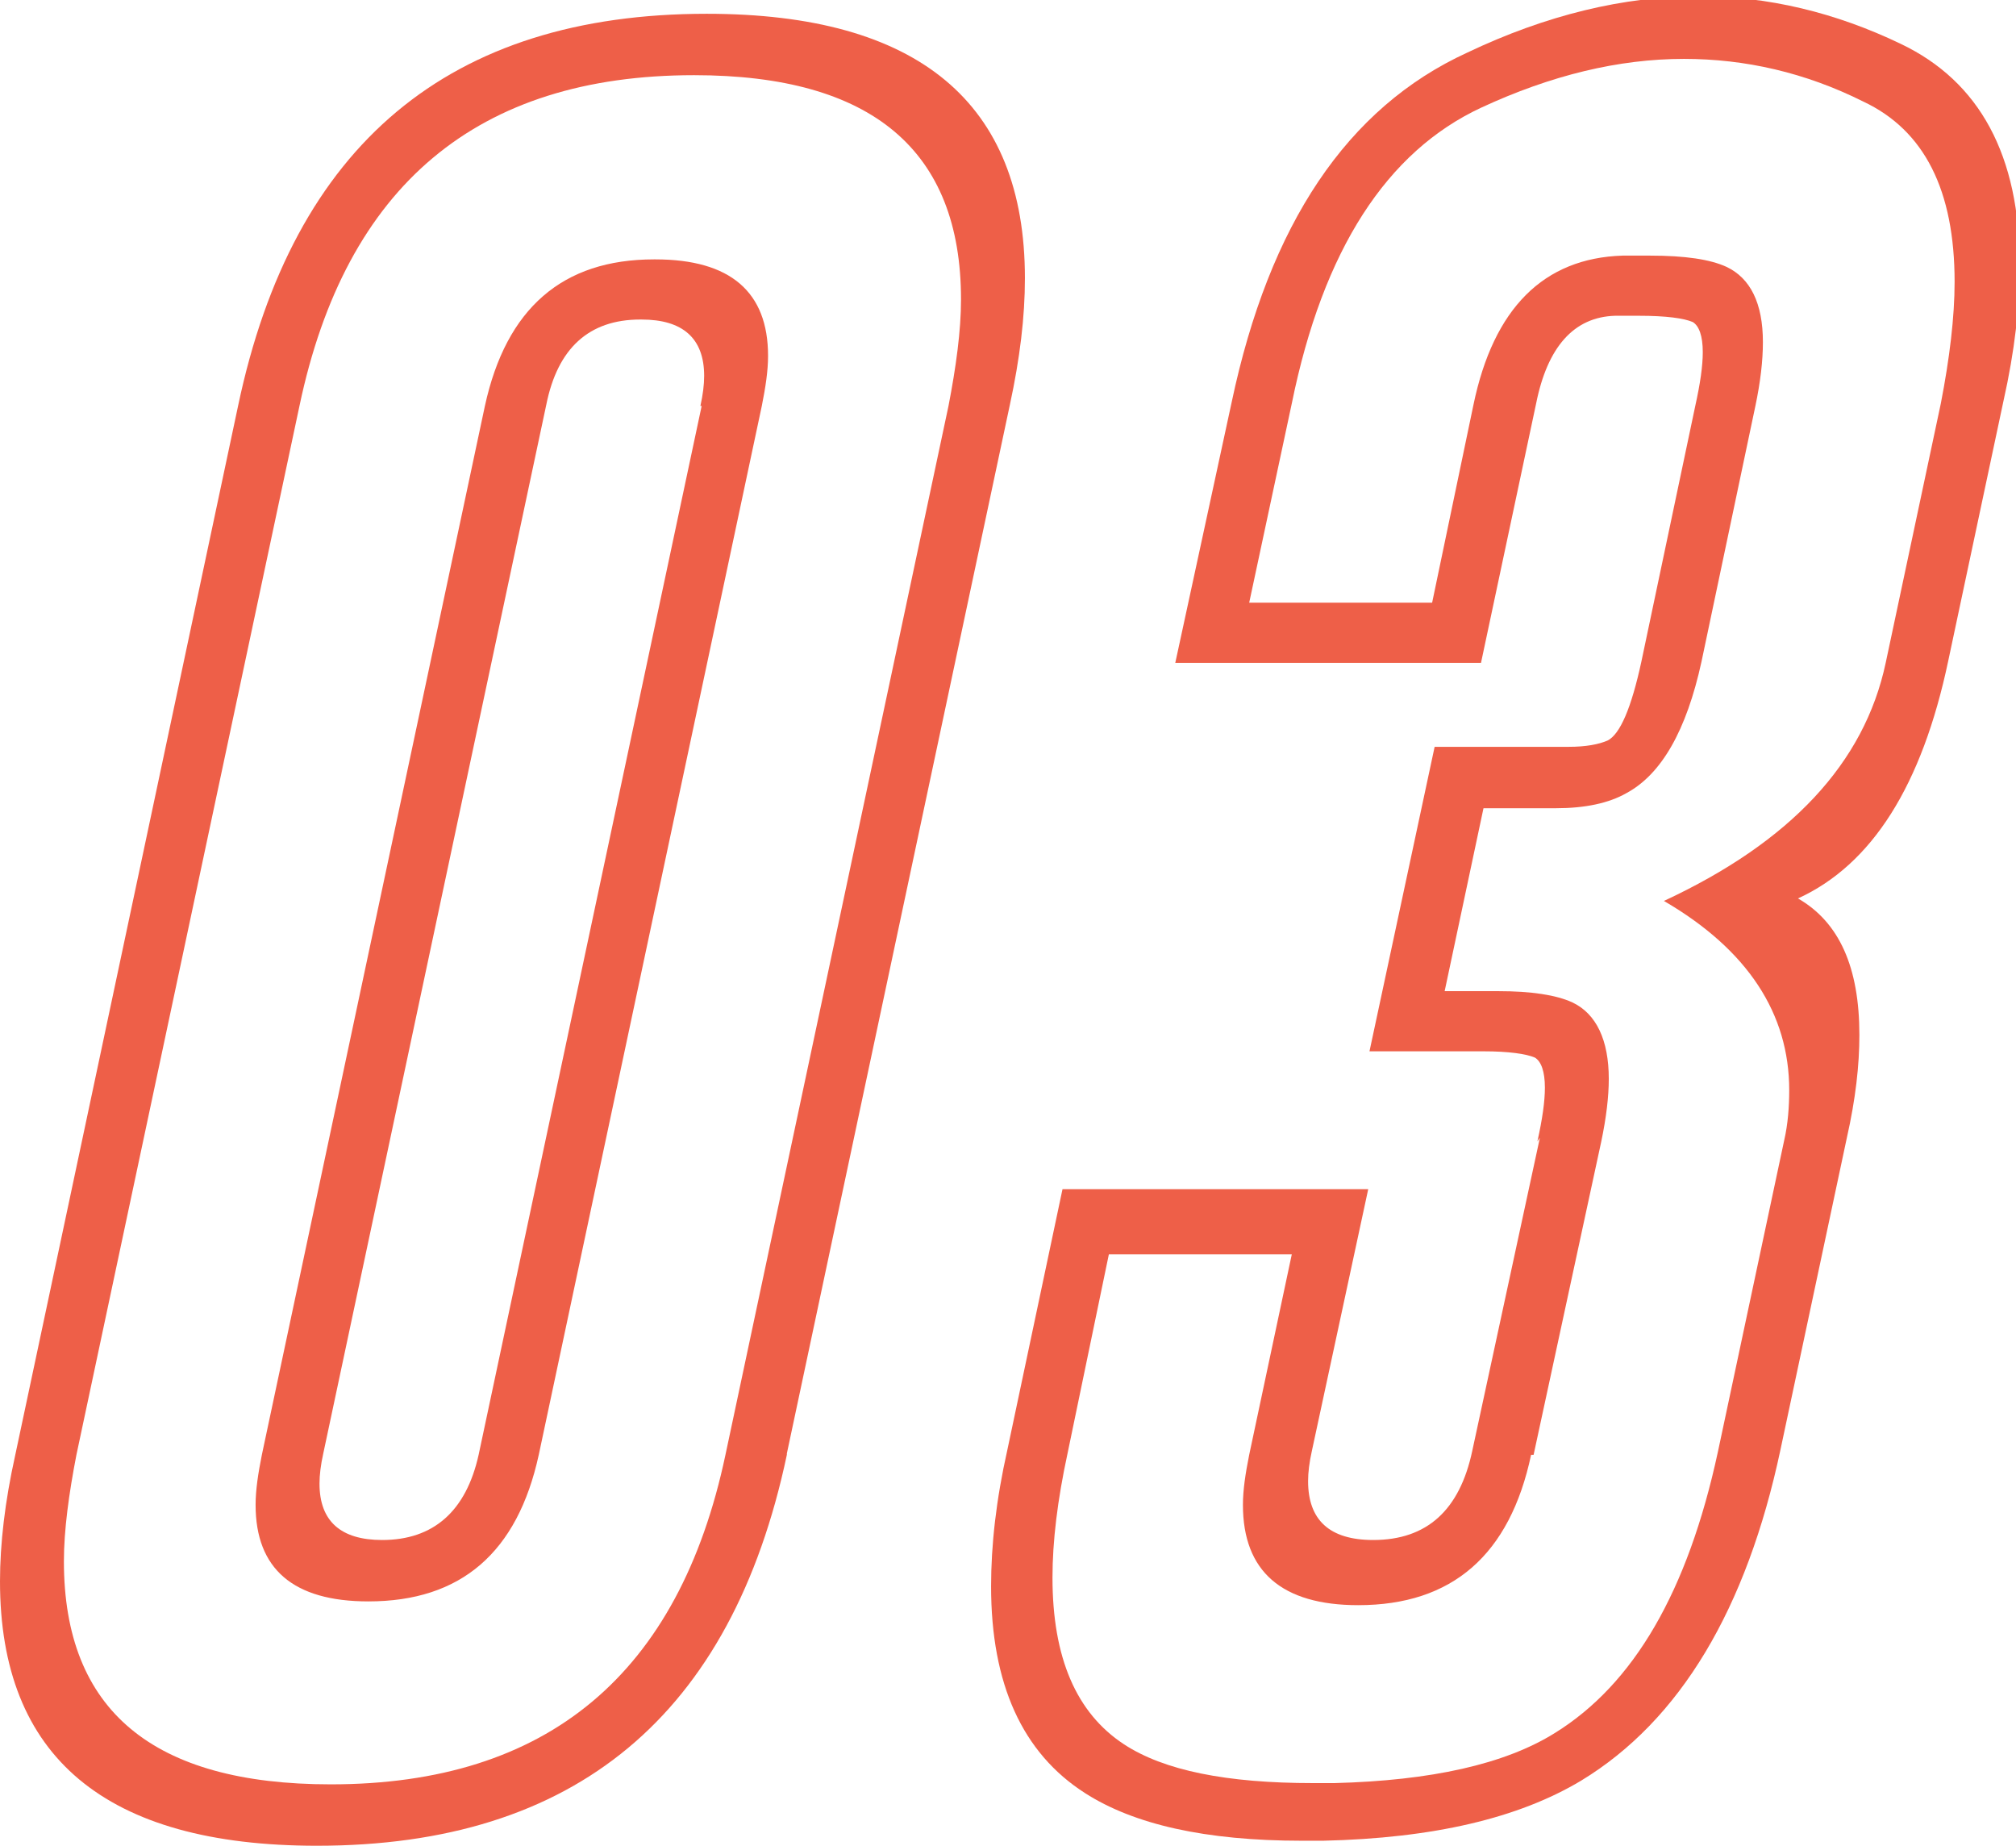 <?xml version="1.0" encoding="UTF-8"?><svg id="_レイヤー_2" xmlns="http://www.w3.org/2000/svg" viewBox="0 0 16.09 14.73"><defs><style>.cls-1{fill:#ee5f48;}.cls-2{isolation:isolate;}</style></defs><g id="_レイヤー_1-2"><g id="_03" class="cls-2"><g class="cls-2"><path class="cls-1" d="m6.28,11.61c-.44,2.08-1.69,3.12-3.75,3.12-1.69,0-2.53-.71-2.53-2.11,0-.3.04-.64.12-1L1.9,3.24C2.34,1.15,3.59.11,5.64.11c1.69,0,2.54.71,2.54,2.11,0,.31-.04.64-.12,1.01l-1.78,8.37Zm1.29-8.37c.06-.31.1-.6.1-.85,0-1.19-.71-1.79-2.13-1.79-1.73,0-2.78.88-3.15,2.64L.61,11.61c-.06.31-.1.6-.1.85,0,1.19.71,1.78,2.13,1.78,1.73,0,2.78-.88,3.15-2.63l1.78-8.37Zm-3.27,8.37c-.17.78-.62,1.17-1.36,1.17-.6,0-.9-.26-.9-.77,0-.12.02-.25.05-.4L3.87,3.24c.17-.78.62-1.17,1.35-1.17h.01c.6,0,.9.26.9.77,0,.12-.02.25-.05.4l-1.78,8.37Zm1.29-8.37c.02-.09.03-.17.03-.24,0-.3-.17-.45-.5-.45h-.01c-.41,0-.66.23-.75.68l-1.78,8.37c-.02.09-.03.17-.03.24,0,.3.17.45.5.45.41,0,.67-.23.77-.68l1.78-8.37Z"/><path class="cls-1" d="m12.27,9.11c.04-.18.06-.32.06-.43,0-.13-.03-.21-.08-.24-.07-.03-.21-.05-.41-.05h-.91l.52-2.43h1.07c.14,0,.24-.02.31-.05.1-.05.19-.26.27-.63l.43-2.04c.04-.18.06-.32.06-.43,0-.13-.03-.21-.08-.24-.07-.03-.21-.05-.43-.05-.06,0-.12,0-.19,0-.33.01-.54.25-.63.7l-.44,2.07h-2.44l.45-2.08c.3-1.42.92-2.35,1.88-2.79.63-.3,1.25-.45,1.85-.45.55,0,1.09.13,1.61.38.63.3.95.89.95,1.77,0,.32-.04.68-.13,1.08l-.44,2.07c-.21,1-.61,1.63-1.2,1.9.33.19.49.55.49,1.09,0,.24-.03.51-.1.82l-.53,2.49c-.27,1.27-.8,2.16-1.59,2.64-.5.3-1.18.46-2.06.48h-.17c-.77,0-1.34-.13-1.73-.38-.5-.32-.75-.87-.75-1.65,0-.33.04-.69.13-1.09l.44-2.08h2.44l-.45,2.09c-.02.09-.03.17-.03.24,0,.31.17.47.52.47.43,0,.69-.24.79-.71l.54-2.5Zm-.05,2.5c-.17.8-.63,1.2-1.38,1.2-.61,0-.92-.27-.92-.8,0-.12.02-.25.05-.4l.34-1.6h-1.46l-.33,1.59c-.08.37-.12.7-.12.99,0,.64.19,1.08.57,1.33.32.21.82.31,1.51.31h.17c.77-.02,1.36-.15,1.76-.4.63-.39,1.06-1.13,1.3-2.24l.53-2.49c.03-.13.04-.27.04-.4,0-.61-.33-1.12-1-1.51,1.01-.47,1.6-1.1,1.77-1.9l.44-2.07c.07-.36.11-.69.11-.97,0-.73-.24-1.21-.73-1.44-.46-.23-.94-.34-1.43-.34-.52,0-1.06.13-1.62.39-.75.35-1.26,1.13-1.51,2.36l-.34,1.59h1.46l.33-1.58c.16-.77.56-1.17,1.19-1.19.08,0,.15,0,.22,0,.28,0,.48.03.61.09.19.09.29.29.29.6,0,.15-.02.32-.06.51l-.43,2.04c-.12.55-.32.9-.6,1.05-.14.08-.33.12-.56.12h-.58l-.31,1.46h.43c.26,0,.46.03.59.09.19.09.29.3.29.61,0,.14-.02.31-.06.5l-.54,2.5Z"/></g></g></g></svg>